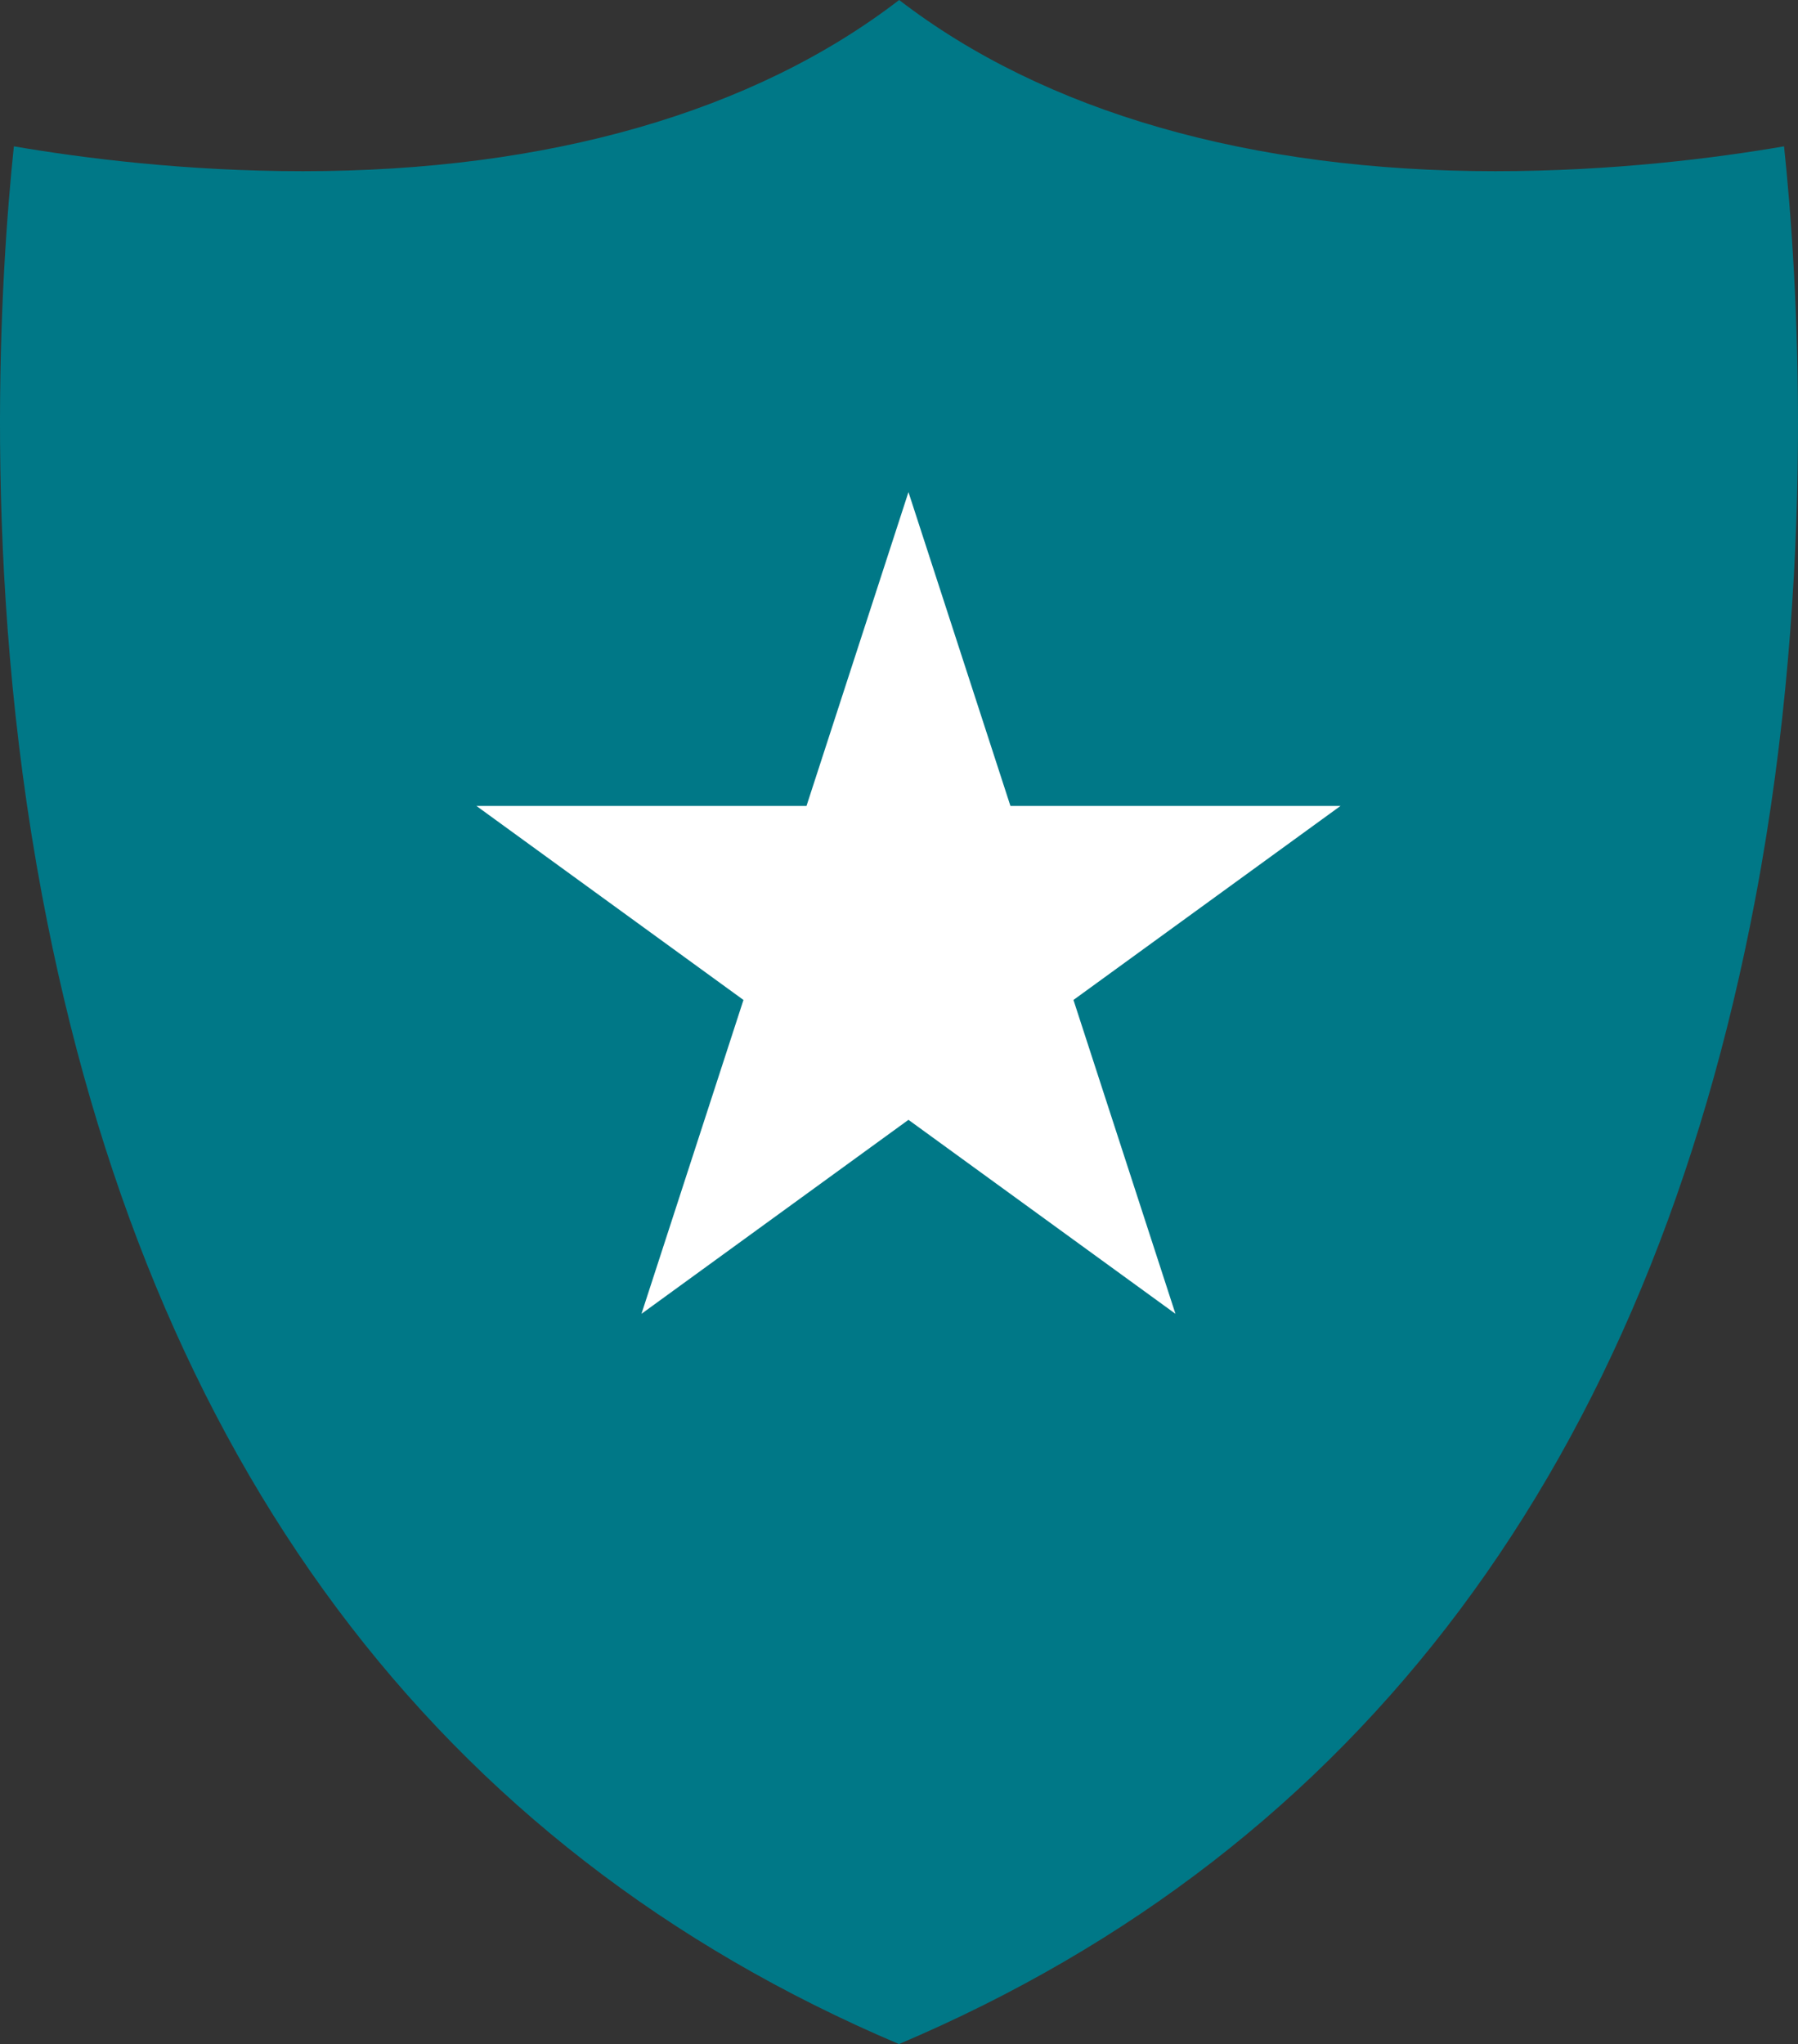 <svg width="95" height="108" viewBox="0 0 95 108" fill="none" xmlns="http://www.w3.org/2000/svg">
<rect x="0" y="0" width="95" height="108" fill="#333333" stroke="none"/>
<path d="M79.014 9.046C66.069 9.046 55.191 5.915 47.508 0C39.825 5.915 28.947 9.046 16.001 9.046C9.769 9.046 4.349 8.35 0.733 7.732C0.047 14.265 -1.021 30.037 2.223 47.307C7.838 77.209 23.067 97.63 47.498 108C71.87 97.659 87.099 77.296 92.744 47.491C96.026 30.182 94.958 14.313 94.263 7.732C90.656 8.35 85.237 9.046 79.004 9.046H79.014Z" fill="#007887"/>
<path d="M48 26L53.388 42.584H70.825L56.718 52.833L62.107 69.416L48 59.167L33.893 69.416L39.282 52.833L25.175 42.584H42.612L48 26Z" fill="white"/>
</svg>
